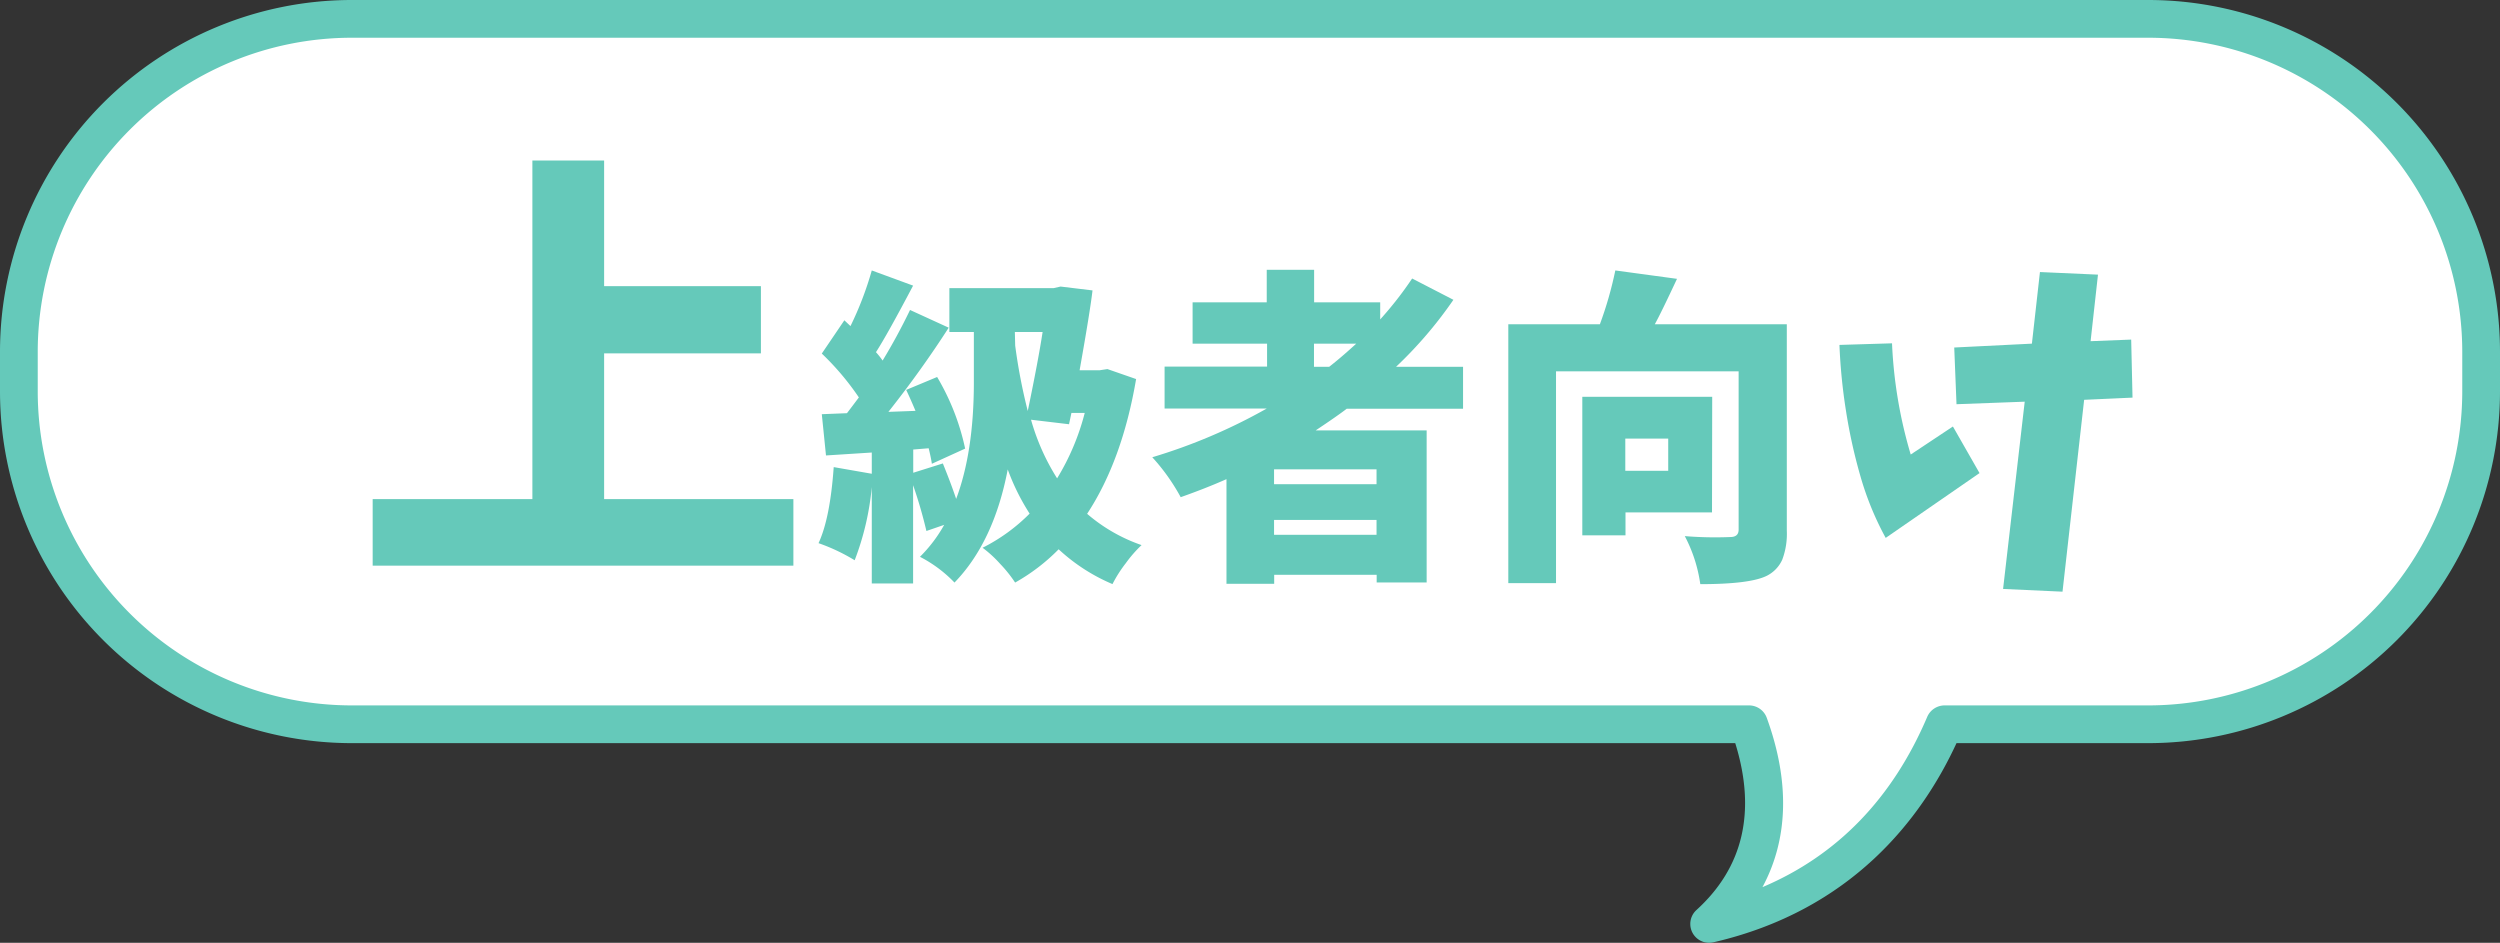 <svg xmlns="http://www.w3.org/2000/svg" viewBox="0 0 375.67 141.67"><rect x="0" y="0" width="375.67" height="141.67" fill="#333333" stroke="none"/><defs><style>.cls-1{fill:#fff;}.cls-2{fill:#65c9ba;}</style></defs><g id="レイヤー_2" data-name="レイヤー 2"><g id="レイヤー_1-2" data-name="レイヤー 1"><path class="cls-1" d="M322.83,2.83h-270a50.15,50.15,0,0,0-50,50v6a50.15,50.15,0,0,0,50,50h210c3.51,9.67,4,21-6,30,20.14-4.64,30.26-18.08,35.34-30h30.66a50.15,50.15,0,0,0,50-50v-6A50.15,50.15,0,0,0,322.83,2.83Z"/><path class="cls-2" d="M256.83,141.67a2.83,2.83,0,0,1-1.9-4.93c7.05-6.41,9-14.84,5.82-25.07H52.83A52.89,52.89,0,0,1,0,58.83v-6A52.89,52.89,0,0,1,52.83,0h270a52.89,52.89,0,0,1,52.84,52.83v6a52.89,52.89,0,0,1-52.84,52.84H294c-5.25,11.37-15.78,25.14-36.54,29.93A2.79,2.79,0,0,1,256.83,141.67Zm-204-136A47.22,47.22,0,0,0,5.67,52.83v6A47.22,47.22,0,0,0,52.83,106h210a2.83,2.83,0,0,1,2.66,1.87c3.49,9.59,3.24,18.22-.65,25.44,11.23-4.76,19.54-13.33,24.76-25.59a2.85,2.85,0,0,1,2.61-1.72h30.66A47.22,47.22,0,0,0,370,58.83v-6A47.22,47.22,0,0,0,322.83,5.67Z"/><path class="cls-2" d="M90.78,75h28.44V85H56V75H80V24.12H90.78V43h23.56V53.1H90.78Z"/><path class="cls-2" d="M166.41,55.46l4.31,1.5q-2.08,12.21-7.36,20.25a25,25,0,0,0,8.18,4.7,19.47,19.47,0,0,0-2.37,2.72,19.79,19.79,0,0,0-2,3.14,27.75,27.75,0,0,1-8.09-5.23,29.18,29.18,0,0,1-6.54,5,19.8,19.8,0,0,0-2.25-2.81,17.7,17.7,0,0,0-2.64-2.42,27.11,27.11,0,0,0,7.07-5.13,33.4,33.4,0,0,1-3.29-6.64q-2.08,10.89-8,17a19.7,19.7,0,0,0-5.19-3.87,21.36,21.36,0,0,0,3.64-4.8l-2.67.92a68.67,68.67,0,0,0-2-6.88V87.68H131V73.19a41.15,41.15,0,0,1-2.57,11A28.16,28.16,0,0,0,123,81.62c1.17-2.52,1.92-6.33,2.28-11.43l5.72,1V68l-6.88.44-.63-6.2,3.78-.15c.64-.84,1.24-1.63,1.79-2.37a40.23,40.23,0,0,0-5.57-6.59l3.39-5,.92.87A49.69,49.69,0,0,0,131,40.64l6.21,2.28q-3.88,7.36-5.58,10a12.74,12.74,0,0,1,1,1.26c1.45-2.39,2.83-4.92,4.12-7.6l5.81,2.66q-4.11,6.39-9.06,12.65l4.07-.15c-.42-1-.89-2.08-1.4-3.15l4.65-1.94a35.6,35.6,0,0,1,4.21,10.76l-5,2.28c-.09-.62-.25-1.39-.48-2.33l-2.32.19v3.49l4.45-1.4c.81,2,1.47,3.74,2,5.33q2.66-7.08,2.66-17.54V49.89h-3.68V43.3h15.65l1.06-.24,4.8.58q-.35,3.06-1.94,12h3Zm-13.86-3.53h0a84.35,84.35,0,0,0,1.89,9.83q1.6-7.71,2.23-11.87h-4.17Zm8.09,11.82-5.71-.68a33.31,33.31,0,0,0,3.92,8.81A35.89,35.89,0,0,0,163,62.05H161Z"/><path class="cls-2" d="M219.85,61.42H202.37q-1.37,1.06-4.66,3.25h16.67V87.53h-7.51V86.37h-15.4v1.36H184.3V72q-3.06,1.36-6.88,2.71a30.15,30.15,0,0,0-4.27-6,83.58,83.58,0,0,0,17.2-7.32H175v-6.3h15.4V51.64H179.21V45.43h11.14V40.54h7.12v4.89h9.93V48a54.3,54.3,0,0,0,4.8-6.15l6.2,3.2a62.89,62.89,0,0,1-8.62,10.07h10.07Zm-13,11.34V70.53h-15.4v2.23Zm-15.4,7.6h15.4V78.13h-15.4Zm6-28.72v3.48h2.28q1.74-1.35,4.07-3.48Z"/><path class="cls-2" d="M268.5,48.73v31a11,11,0,0,1-.68,4.36,5,5,0,0,1-2.32,2.43q-2.52,1.26-10,1.26a22,22,0,0,0-2.33-7.22,55.9,55.9,0,0,0,6.83.14q1.26,0,1.26-1.11V55.8H233.82V87.63h-7.17V48.73h13.76a55.79,55.79,0,0,0,2.32-8.09L252,41.9q-2.47,5.28-3.34,6.83ZM257.26,77h-13v3.44h-6.49V59.63h19.52Zm-6.58-11.09h-6.45v4.84h6.45Z"/><path class="cls-2" d="M276.41,51.83l7.9-.24a68.75,68.75,0,0,0,2.81,16.71l6.34-4.21,4,7-14.1,9.74a45.28,45.28,0,0,1-3.8-9.28,79.84,79.84,0,0,1-2.16-9.76A84.71,84.71,0,0,1,276.41,51.83Zm17.25.39,11.67-.58,1.21-10.76,8.72.39-1.11,10,6.1-.24.2,8.72-7.27.33-3.25,28.83L301,88.5l3.25-28.14L294,60.74Z"/></g></g></svg>